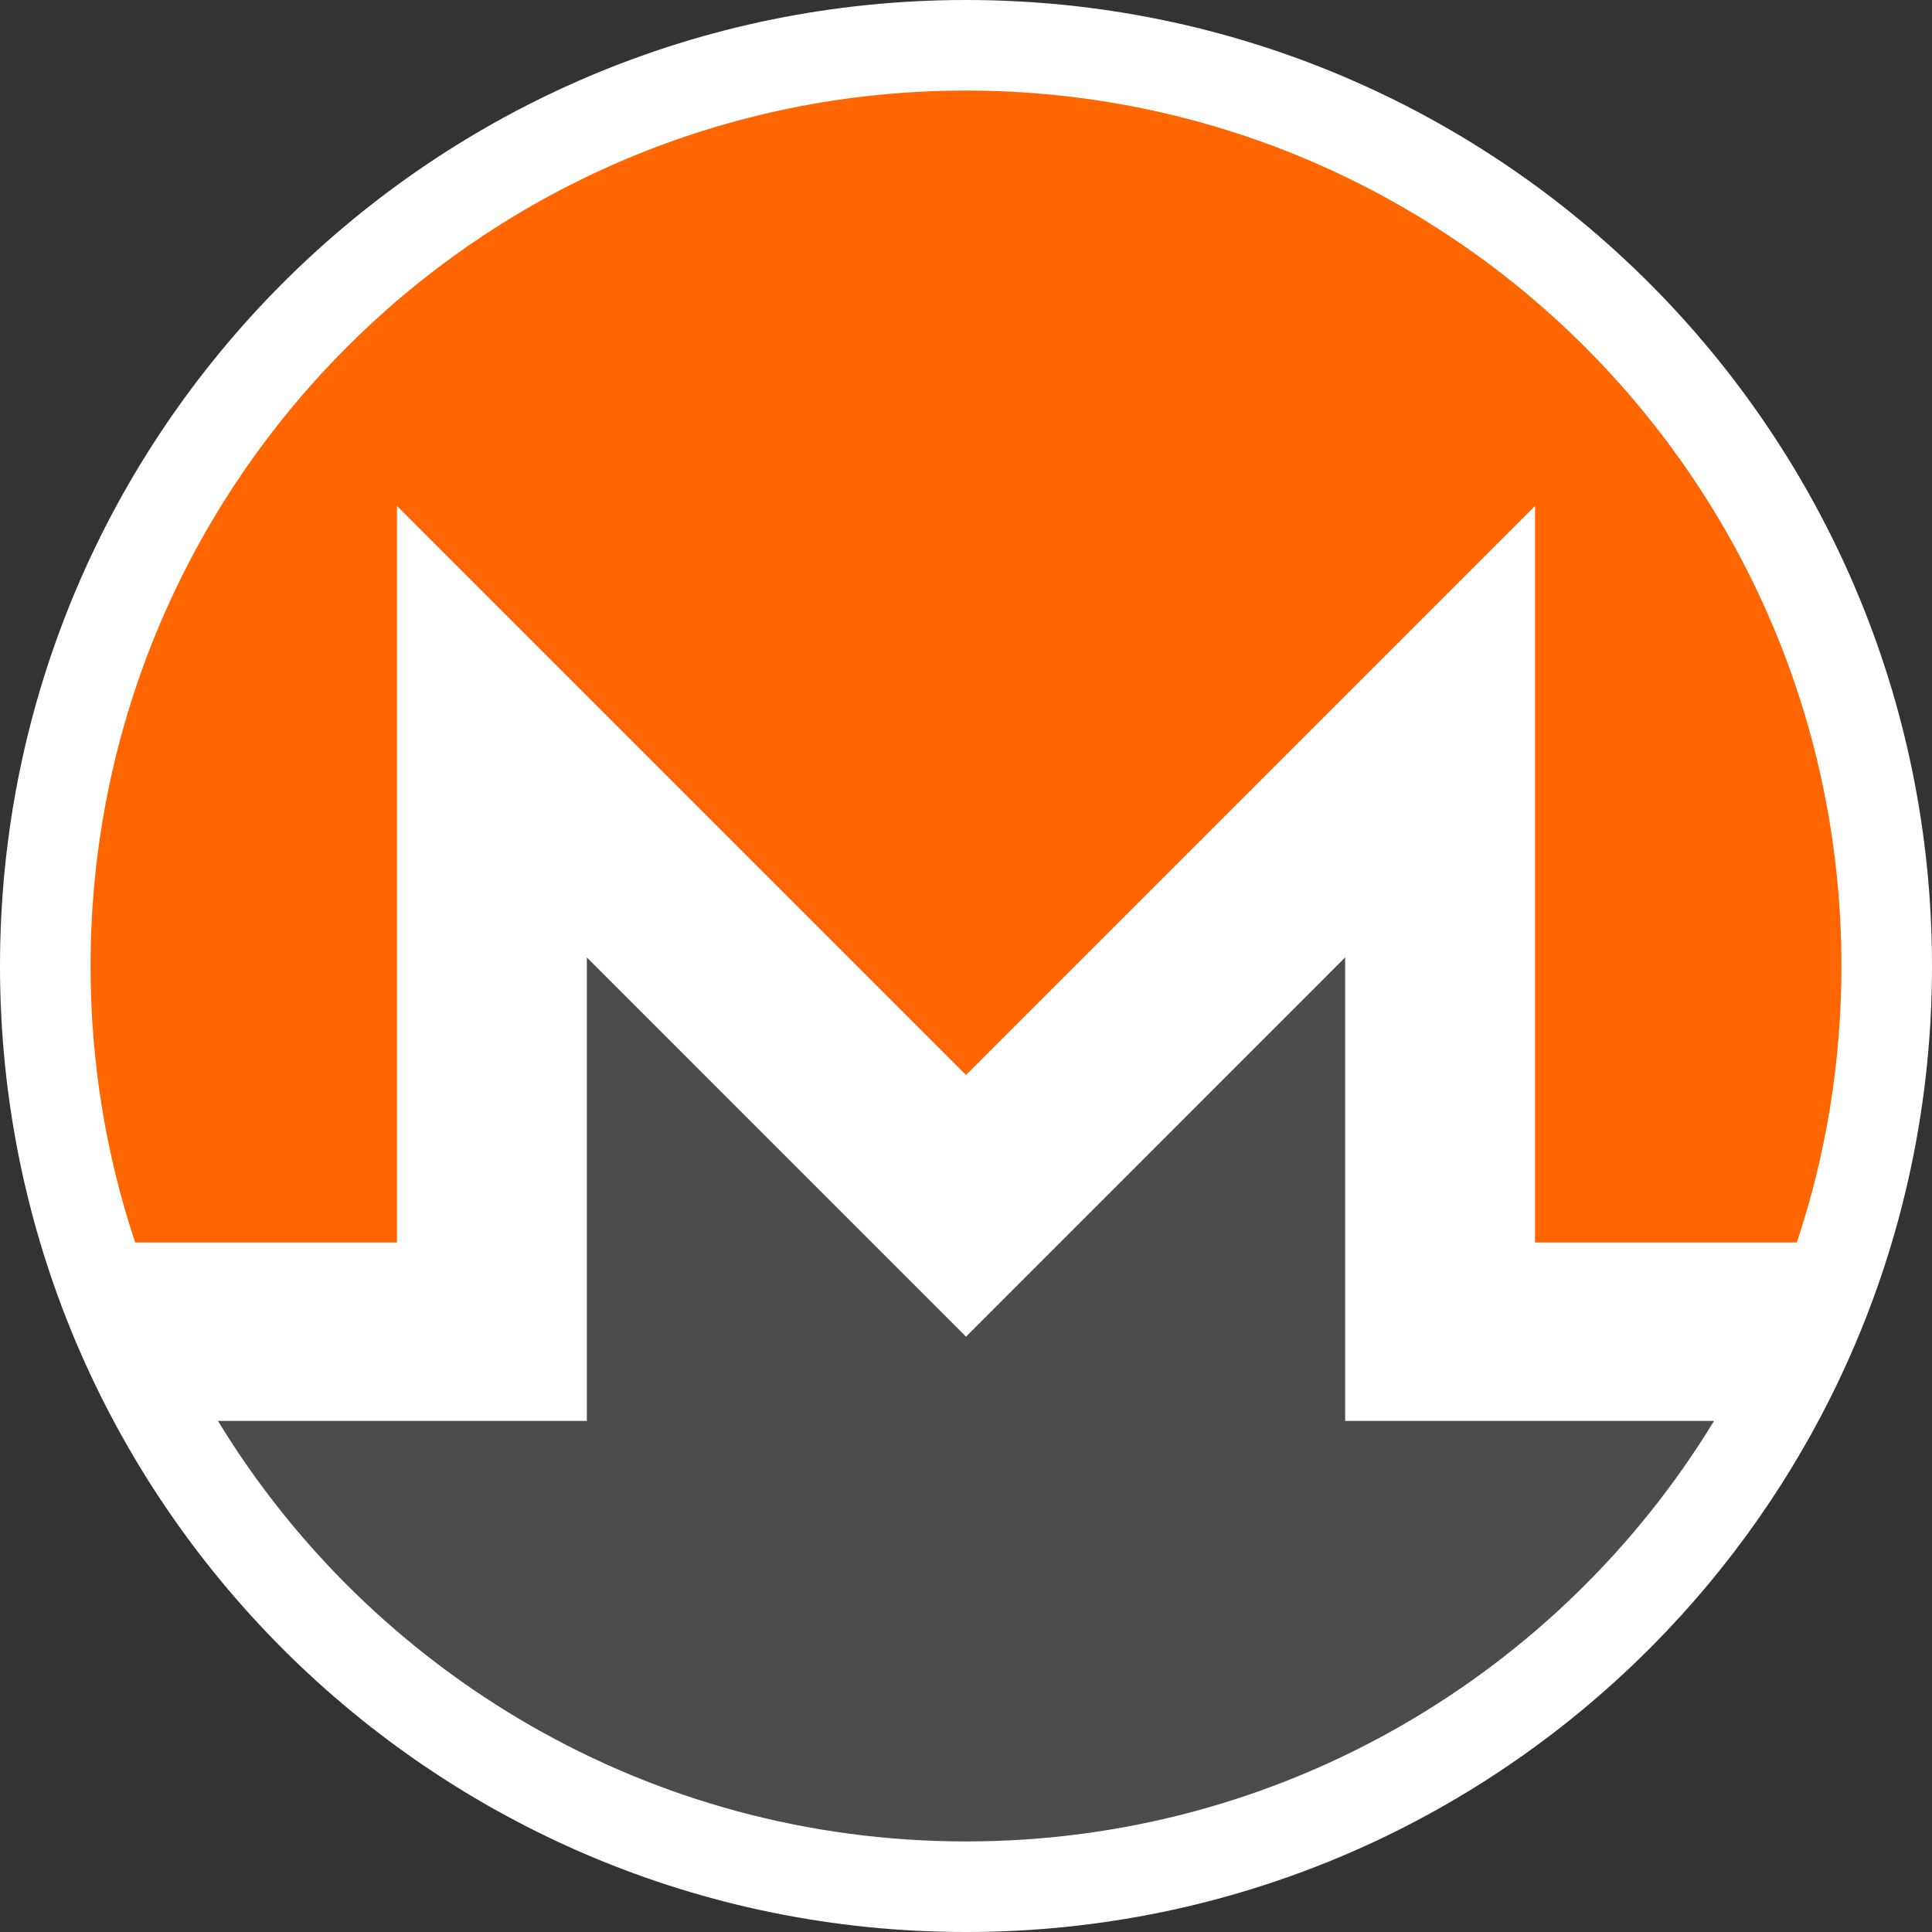 <svg width="20" height="20" viewBox="0 0 32 32" fill="none" xmlns="http://www.w3.org/2000/svg">
<rect x="0" y="0" width="32" height="32" fill="#333333" stroke="none"/>
<path d="M32 16C32 24.837 24.837 32 16 32C7.163 32 0 24.837 0 16C0 7.163 7.163 0 16 0C24.837 0 32 7.163 32 16Z" fill="white"/>
<path d="M16 1.5C7.993 1.5 1.5 7.993 1.5 16C1.5 17.601 1.759 19.14 2.239 20.58H6.575V8.38L16 17.805L25.425 8.38V20.58H29.761C30.241 19.14 30.5 17.601 30.5 16C30.5 7.993 24.007 1.5 16 1.5Z" fill="#FF6600"/>
<path d="M9.72 15.858V23.535H3.61C6.155 27.711 10.752 30.5 16 30.5C21.247 30.5 25.845 27.711 28.39 23.535H22.28V15.858L16 22.139L9.72 15.858Z" fill="#4C4C4C"/>
</svg>

